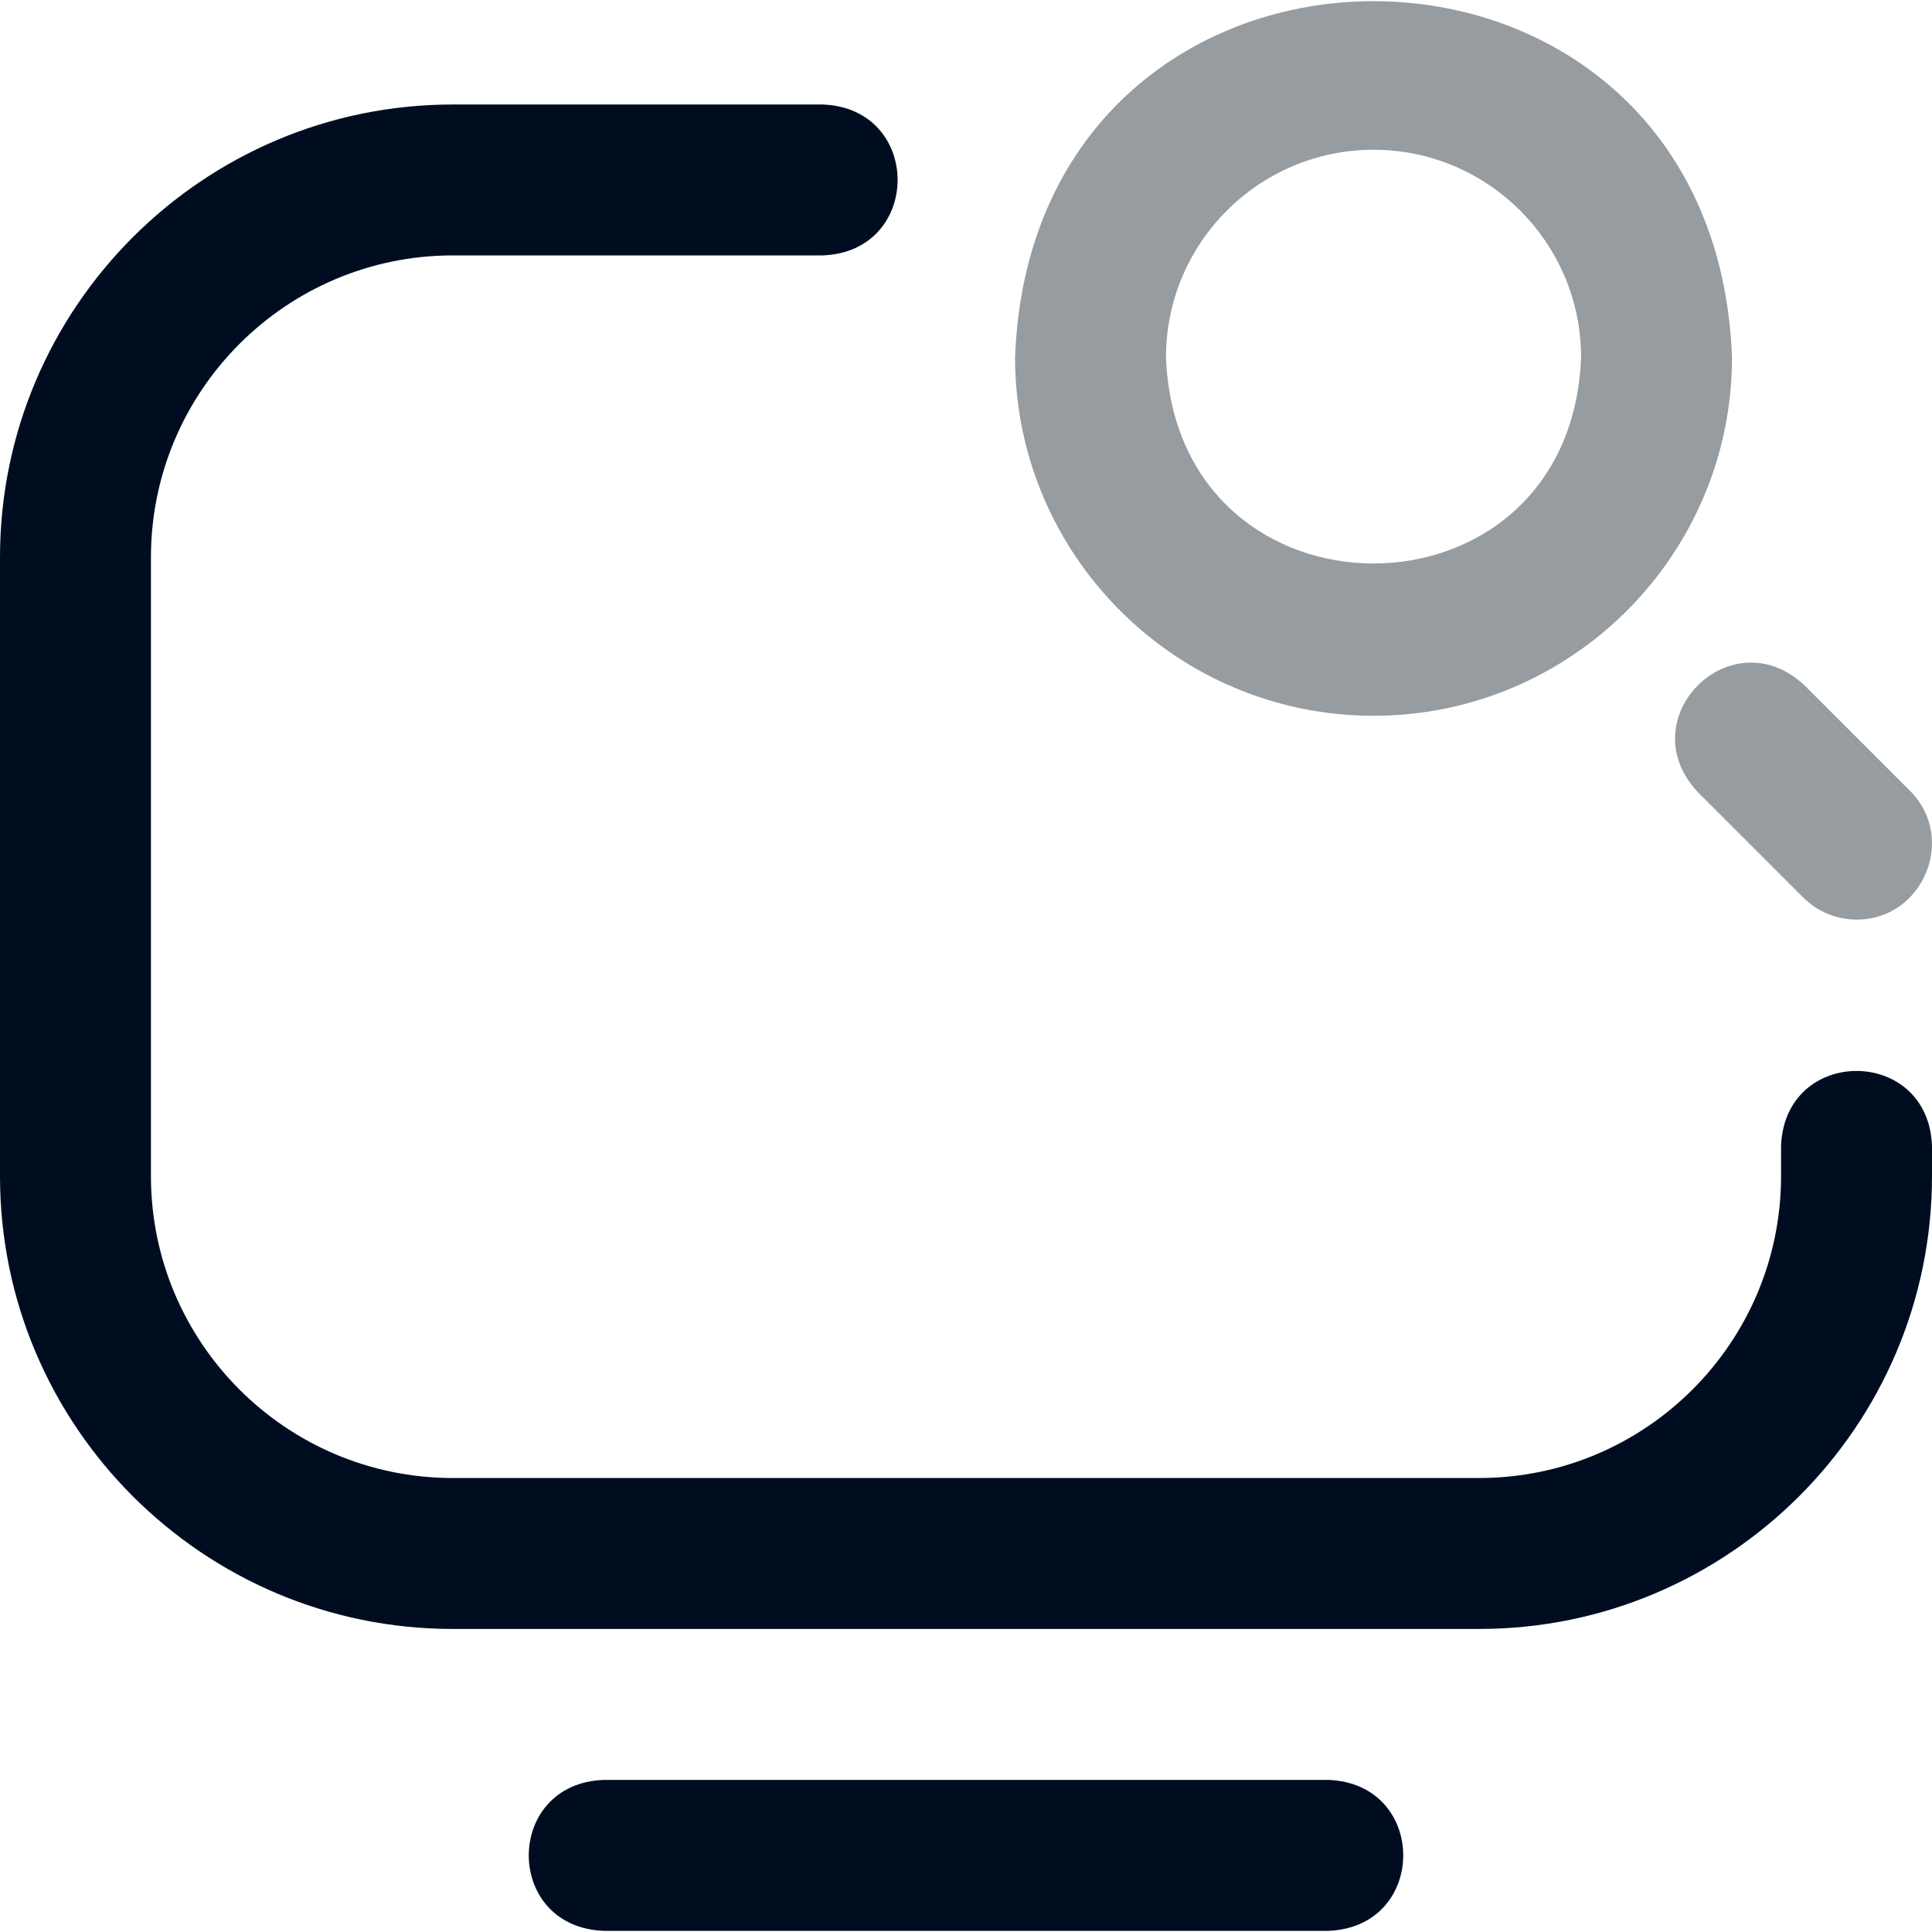 <svg width="70" height="70" viewBox="0 0 70 70" fill="none" xmlns="http://www.w3.org/2000/svg">
<path d="M48.125 69.958H21.875C18.251 69.823 18.254 64.622 21.875 64.489H48.125C51.749 64.623 51.746 69.824 48.125 69.958ZM53.594 59.02H16.403C7.359 59.02 0 51.662 0 42.616V20.192C0 11.146 7.36 3.786 16.406 3.786H29.805C33.429 3.92 33.426 9.121 29.805 9.254H16.406C10.375 9.254 5.469 14.161 5.469 20.192V42.616C5.469 48.646 10.374 53.551 16.403 53.551H53.594C59.625 53.551 64.531 48.645 64.531 42.614V41.52C64.666 37.896 69.867 37.898 70 41.52V42.614C70 51.66 62.64 59.02 53.594 59.02Z" fill="#000D21"/>
<path d="M67.266 33.317C66.566 33.317 65.866 33.05 65.332 32.516L61.504 28.688C59.036 26.031 62.716 22.355 65.371 24.821L69.199 28.649C70.924 30.364 69.665 33.332 67.266 33.317ZM49.766 25.934C42.604 25.934 36.777 20.108 36.777 12.946C37.43 -4.261 62.103 -4.256 62.754 12.946C62.754 20.108 56.927 25.934 49.766 25.934ZM49.766 5.426C45.619 5.426 42.246 8.8 42.246 12.946C42.624 22.908 56.908 22.905 57.285 12.946C57.285 8.8 53.912 5.426 49.766 5.426Z" fill="#979CA0"/>
</svg>
